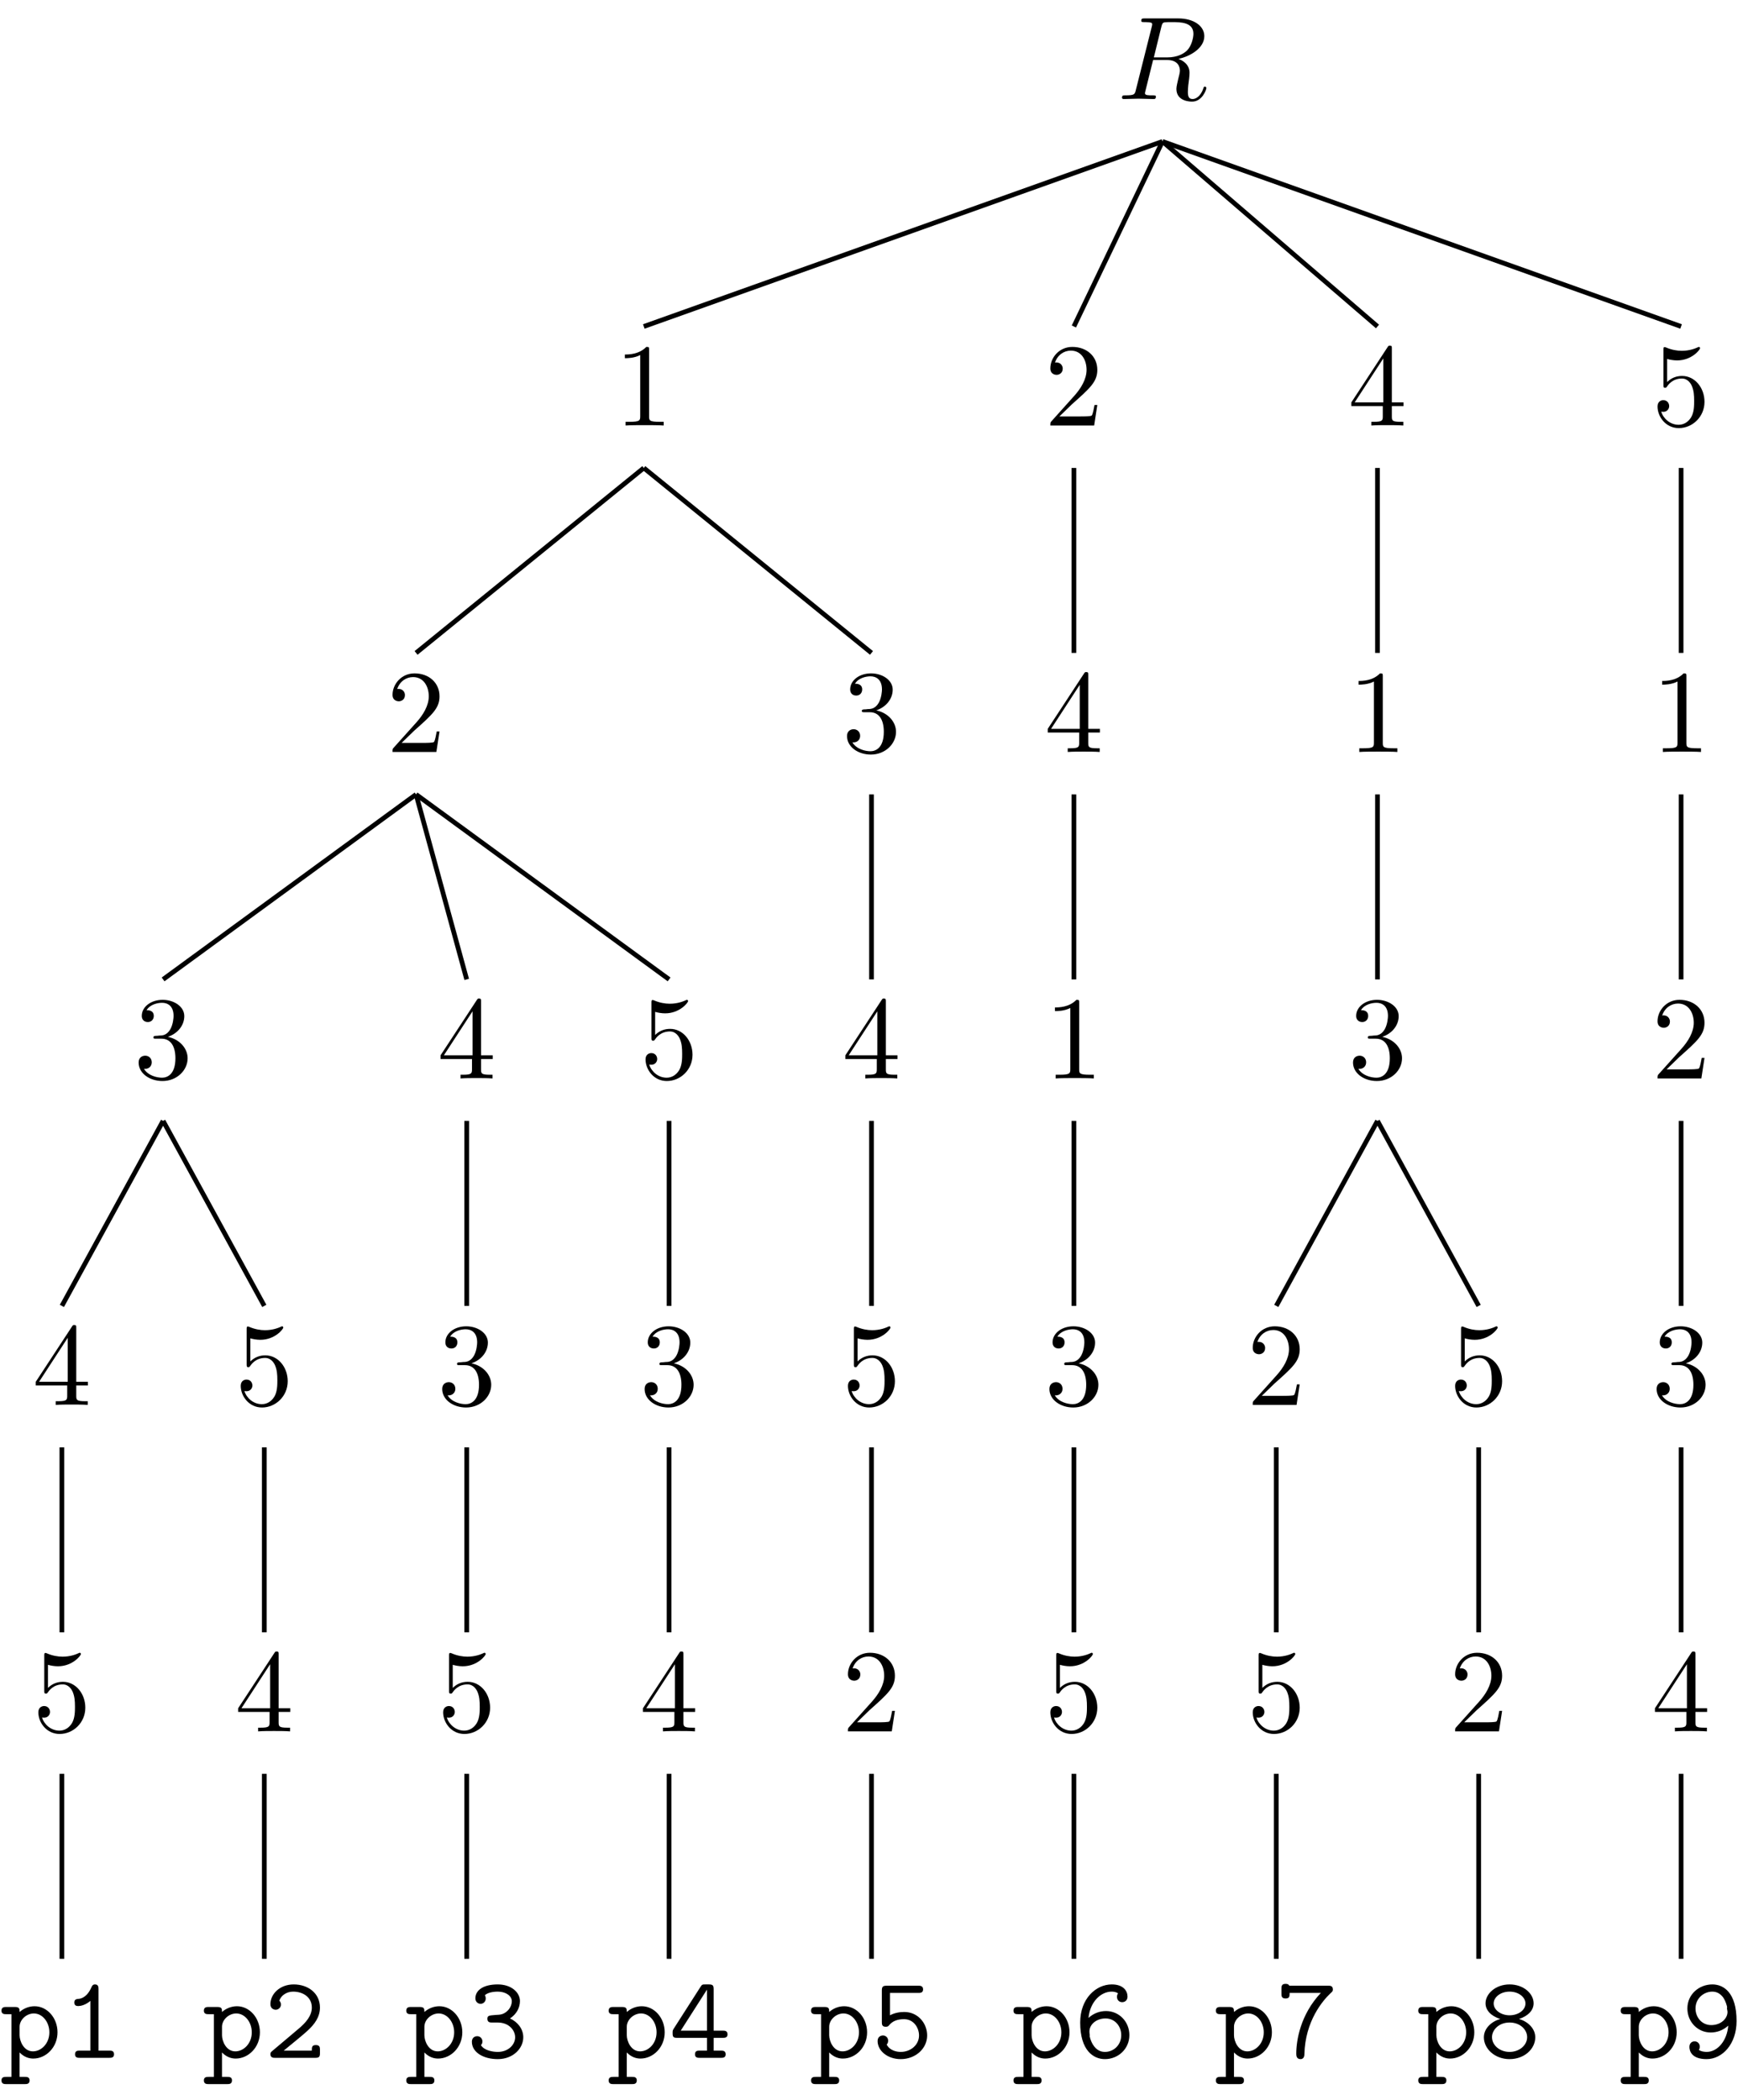 <?xml version="1.0" encoding="UTF-8" standalone="no"?>
<svg
   xmlns:dc="http://purl.org/dc/elements/1.1/"
   xmlns:cc="http://creativecommons.org/ns#"
   xmlns:rdf="http://www.w3.org/1999/02/22-rdf-syntax-ns#"
   xmlns:svg="http://www.w3.org/2000/svg"
   xmlns="http://www.w3.org/2000/svg"
   xmlns:xlink="http://www.w3.org/1999/xlink"
   xmlns:sodipodi="http://sodipodi.sourceforge.net/DTD/sodipodi-0.dtd"
   xmlns:inkscape="http://www.inkscape.org/namespaces/inkscape"
   width="147.275pt"
   height="177.461pt"
   viewBox="0 0 147.275 177.461"
   version="1.1"
   id="svg5496"
   sodipodi:docname="perm-trie.svg"
   inkscape:version="0.92.4 (5da689c313, 2019-01-14)">
  <sodipodi:namedview
     pagecolor="#ffffff"
     bordercolor="#666666"
     borderopacity="1"
     objecttolerance="10"
     gridtolerance="10"
     guidetolerance="10"
     inkscape:pageopacity="0"
     inkscape:pageshadow="2"
     inkscape:window-width="1918"
     inkscape:window-height="1059"
     id="namedview5498"
     showgrid="false"
     inkscape:zoom="3.26"
     inkscape:cx="85.913391"
     inkscape:cy="118.30733"
     inkscape:window-x="1"
     inkscape:window-y="20"
     inkscape:window-maximized="0"
     inkscape:current-layer="svg5496" />
  <defs
     id="defs5211">
    <g
       id="g5206">
      <symbol
         overflow="visible"
         id="glyph0-0">
        <path
           style="stroke:none;"
           d=""
           id="path5149" />
      </symbol>
      <symbol
         overflow="visible"
         id="glyph0-1">
        <path
           style="stroke:none;"
           d="M 3.734 -6.125 C 3.797 -6.359 3.828 -6.453 4.016 -6.484 C 4.109 -6.5 4.422 -6.5 4.625 -6.5 C 5.328 -6.5 6.438 -6.5 6.438 -5.516 C 6.438 -5.172 6.281 -4.484 5.891 -4.094 C 5.625 -3.844 5.109 -3.516 4.203 -3.516 L 3.094 -3.516 Z M 5.172 -3.391 C 6.188 -3.609 7.359 -4.312 7.359 -5.312 C 7.359 -6.172 6.469 -6.812 5.156 -6.812 L 2.328 -6.812 C 2.125 -6.812 2.031 -6.812 2.031 -6.609 C 2.031 -6.5 2.125 -6.5 2.312 -6.5 C 2.328 -6.5 2.516 -6.5 2.688 -6.484 C 2.875 -6.453 2.953 -6.453 2.953 -6.312 C 2.953 -6.281 2.953 -6.25 2.922 -6.125 L 1.578 -0.781 C 1.484 -0.391 1.469 -0.312 0.672 -0.312 C 0.5 -0.312 0.406 -0.312 0.406 -0.109 C 0.406 0 0.531 0 0.547 0 C 0.828 0 1.531 -0.031 1.797 -0.031 C 2.078 -0.031 2.797 0 3.078 0 C 3.156 0 3.266 0 3.266 -0.203 C 3.266 -0.312 3.188 -0.312 2.984 -0.312 C 2.625 -0.312 2.344 -0.312 2.344 -0.484 C 2.344 -0.547 2.359 -0.594 2.375 -0.656 L 3.031 -3.297 L 4.219 -3.297 C 5.125 -3.297 5.297 -2.734 5.297 -2.391 C 5.297 -2.25 5.219 -1.938 5.156 -1.703 C 5.094 -1.422 5 -1.062 5 -0.859 C 5 0.219 6.203 0.219 6.328 0.219 C 7.172 0.219 7.531 -0.781 7.531 -0.922 C 7.531 -1.047 7.422 -1.047 7.406 -1.047 C 7.312 -1.047 7.297 -0.984 7.281 -0.906 C 7.031 -0.172 6.594 0 6.375 0 C 6.047 0 5.969 -0.219 5.969 -0.609 C 5.969 -0.922 6.031 -1.422 6.078 -1.75 C 6.094 -1.891 6.109 -2.078 6.109 -2.219 C 6.109 -2.984 5.438 -3.297 5.172 -3.391 Z M 5.172 -3.391 "
           id="path5152" />
      </symbol>
      <symbol
         overflow="visible"
         id="glyph1-0">
        <path
           style="stroke:none;"
           d=""
           id="path5155" />
      </symbol>
      <symbol
         overflow="visible"
         id="glyph1-1">
        <path
           style="stroke:none;"
           d="M 2.938 -6.375 C 2.938 -6.625 2.938 -6.641 2.703 -6.641 C 2.078 -6 1.203 -6 0.891 -6 L 0.891 -5.688 C 1.094 -5.688 1.672 -5.688 2.188 -5.953 L 2.188 -0.781 C 2.188 -0.422 2.156 -0.312 1.266 -0.312 L 0.953 -0.312 L 0.953 0 C 1.297 -0.031 2.156 -0.031 2.562 -0.031 C 2.953 -0.031 3.828 -0.031 4.172 0 L 4.172 -0.312 L 3.859 -0.312 C 2.953 -0.312 2.938 -0.422 2.938 -0.781 Z M 2.938 -6.375 "
           id="path5158" />
      </symbol>
      <symbol
         overflow="visible"
         id="glyph1-2">
        <path
           style="stroke:none;"
           d="M 1.266 -0.766 L 2.328 -1.797 C 3.875 -3.172 4.469 -3.703 4.469 -4.703 C 4.469 -5.844 3.578 -6.641 2.359 -6.641 C 1.234 -6.641 0.5 -5.719 0.5 -4.828 C 0.5 -4.281 1 -4.281 1.031 -4.281 C 1.203 -4.281 1.547 -4.391 1.547 -4.812 C 1.547 -5.062 1.359 -5.328 1.016 -5.328 C 0.938 -5.328 0.922 -5.328 0.891 -5.312 C 1.109 -5.969 1.656 -6.328 2.234 -6.328 C 3.141 -6.328 3.562 -5.516 3.562 -4.703 C 3.562 -3.906 3.078 -3.125 2.516 -2.5 L 0.609 -0.375 C 0.5 -0.266 0.5 -0.234 0.5 0 L 4.203 0 L 4.469 -1.734 L 4.234 -1.734 C 4.172 -1.438 4.109 -1 4 -0.844 C 3.938 -0.766 3.281 -0.766 3.062 -0.766 Z M 1.266 -0.766 "
           id="path5161" />
      </symbol>
      <symbol
         overflow="visible"
         id="glyph1-3">
        <path
           style="stroke:none;"
           d="M 2.891 -3.516 C 3.703 -3.781 4.281 -4.469 4.281 -5.266 C 4.281 -6.078 3.406 -6.641 2.453 -6.641 C 1.453 -6.641 0.688 -6.047 0.688 -5.281 C 0.688 -4.953 0.906 -4.766 1.203 -4.766 C 1.5 -4.766 1.703 -4.984 1.703 -5.281 C 1.703 -5.766 1.234 -5.766 1.094 -5.766 C 1.391 -6.266 2.047 -6.391 2.406 -6.391 C 2.828 -6.391 3.375 -6.172 3.375 -5.281 C 3.375 -5.156 3.344 -4.578 3.094 -4.141 C 2.797 -3.656 2.453 -3.625 2.203 -3.625 C 2.125 -3.609 1.891 -3.594 1.812 -3.594 C 1.734 -3.578 1.672 -3.562 1.672 -3.469 C 1.672 -3.359 1.734 -3.359 1.906 -3.359 L 2.344 -3.359 C 3.156 -3.359 3.531 -2.688 3.531 -1.703 C 3.531 -0.344 2.844 -0.062 2.406 -0.062 C 1.969 -0.062 1.219 -0.234 0.875 -0.812 C 1.219 -0.766 1.531 -0.984 1.531 -1.359 C 1.531 -1.719 1.266 -1.922 0.984 -1.922 C 0.734 -1.922 0.422 -1.781 0.422 -1.344 C 0.422 -0.438 1.344 0.219 2.438 0.219 C 3.656 0.219 4.562 -0.688 4.562 -1.703 C 4.562 -2.516 3.922 -3.297 2.891 -3.516 Z M 2.891 -3.516 "
           id="path5164" />
      </symbol>
      <symbol
         overflow="visible"
         id="glyph1-4">
        <path
           style="stroke:none;"
           d="M 2.938 -1.641 L 2.938 -0.781 C 2.938 -0.422 2.906 -0.312 2.172 -0.312 L 1.969 -0.312 L 1.969 0 C 2.375 -0.031 2.891 -0.031 3.312 -0.031 C 3.734 -0.031 4.25 -0.031 4.672 0 L 4.672 -0.312 L 4.453 -0.312 C 3.719 -0.312 3.703 -0.422 3.703 -0.781 L 3.703 -1.641 L 4.688 -1.641 L 4.688 -1.953 L 3.703 -1.953 L 3.703 -6.484 C 3.703 -6.688 3.703 -6.75 3.531 -6.75 C 3.453 -6.75 3.422 -6.75 3.344 -6.625 L 0.281 -1.953 L 0.281 -1.641 Z M 2.984 -1.953 L 0.562 -1.953 L 2.984 -5.672 Z M 2.984 -1.953 "
           id="path5167" />
      </symbol>
      <symbol
         overflow="visible"
         id="glyph1-5">
        <path
           style="stroke:none;"
           d="M 4.469 -2 C 4.469 -3.188 3.656 -4.188 2.578 -4.188 C 2.109 -4.188 1.672 -4.031 1.312 -3.672 L 1.312 -5.625 C 1.516 -5.562 1.844 -5.5 2.156 -5.5 C 3.391 -5.5 4.094 -6.406 4.094 -6.531 C 4.094 -6.594 4.062 -6.641 3.984 -6.641 C 3.984 -6.641 3.953 -6.641 3.906 -6.609 C 3.703 -6.516 3.219 -6.312 2.547 -6.312 C 2.156 -6.312 1.688 -6.391 1.219 -6.594 C 1.141 -6.625 1.125 -6.625 1.109 -6.625 C 1 -6.625 1 -6.547 1 -6.391 L 1 -3.438 C 1 -3.266 1 -3.188 1.141 -3.188 C 1.219 -3.188 1.234 -3.203 1.281 -3.266 C 1.391 -3.422 1.75 -3.969 2.562 -3.969 C 3.078 -3.969 3.328 -3.516 3.406 -3.328 C 3.562 -2.953 3.594 -2.578 3.594 -2.078 C 3.594 -1.719 3.594 -1.125 3.344 -0.703 C 3.109 -0.312 2.734 -0.062 2.281 -0.062 C 1.562 -0.062 0.984 -0.594 0.812 -1.172 C 0.844 -1.172 0.875 -1.156 0.984 -1.156 C 1.312 -1.156 1.484 -1.406 1.484 -1.641 C 1.484 -1.891 1.312 -2.141 0.984 -2.141 C 0.844 -2.141 0.5 -2.062 0.5 -1.609 C 0.5 -0.75 1.188 0.219 2.297 0.219 C 3.453 0.219 4.469 -0.734 4.469 -2 Z M 4.469 -2 "
           id="path5170" />
      </symbol>
      <symbol
         overflow="visible"
         id="glyph2-0">
        <path
           style="stroke:none;"
           d=""
           id="path5173" />
      </symbol>
      <symbol
         overflow="visible"
         id="glyph2-1">
        <path
           style="stroke:none;"
           d="M 1.656 -2.625 C 1.656 -3.219 2.234 -3.75 2.859 -3.75 C 3.594 -3.75 4.172 -3.016 4.172 -2.156 C 4.172 -1.203 3.484 -0.547 2.781 -0.547 C 2 -0.547 1.656 -1.422 1.656 -1.906 Z M 1.656 -0.453 C 2.062 -0.031 2.5 0.062 2.812 0.062 C 3.891 0.062 4.859 -0.891 4.859 -2.156 C 4.859 -3.375 3.984 -4.359 2.922 -4.359 C 2.438 -4.359 2 -4.172 1.656 -3.875 C 1.656 -4.156 1.641 -4.297 1.25 -4.297 L 0.531 -4.297 C 0.375 -4.297 0.125 -4.297 0.125 -3.984 C 0.125 -3.688 0.375 -3.688 0.516 -3.688 L 0.969 -3.688 L 0.969 1.609 L 0.531 1.609 C 0.375 1.609 0.125 1.609 0.125 1.906 C 0.125 2.219 0.375 2.219 0.516 2.219 L 2.109 2.219 C 2.25 2.219 2.5 2.219 2.5 1.906 C 2.5 1.609 2.25 1.609 2.094 1.609 L 1.656 1.609 Z M 1.656 -0.453 "
           id="path5176" />
      </symbol>
      <symbol
         overflow="visible"
         id="glyph2-2">
        <path
           style="stroke:none;"
           d="M 3.094 -5.797 C 3.094 -5.953 3.094 -6.203 2.797 -6.203 C 2.609 -6.203 2.547 -6.078 2.5 -5.969 C 2.125 -5.109 1.609 -5 1.422 -4.984 C 1.25 -4.969 1.047 -4.953 1.047 -4.672 C 1.047 -4.422 1.219 -4.375 1.375 -4.375 C 1.562 -4.375 1.969 -4.438 2.406 -4.812 L 2.406 -0.609 L 1.5 -0.609 C 1.344 -0.609 1.109 -0.609 1.109 -0.297 C 1.109 0 1.359 0 1.5 0 L 4 0 C 4.156 0 4.406 0 4.406 -0.297 C 4.406 -0.609 4.172 -0.609 4 -0.609 L 3.094 -0.609 Z M 3.094 -5.797 "
           id="path5179" />
      </symbol>
      <symbol
         overflow="visible"
         id="glyph2-3">
        <path
           style="stroke:none;"
           d="M 0.672 -0.578 C 0.578 -0.5 0.516 -0.453 0.516 -0.312 C 0.516 0 0.766 0 0.922 0 L 4.312 0 C 4.641 0 4.703 -0.094 4.703 -0.406 L 4.703 -0.672 C 4.703 -0.859 4.703 -1.078 4.359 -1.078 C 4.016 -1.078 4.016 -0.891 4.016 -0.609 L 1.641 -0.609 C 2.234 -1.109 3.188 -1.859 3.625 -2.266 C 4.25 -2.828 4.703 -3.453 4.703 -4.25 C 4.703 -5.453 3.703 -6.203 2.484 -6.203 C 1.312 -6.203 0.516 -5.391 0.516 -4.531 C 0.516 -4.172 0.797 -4.062 0.969 -4.062 C 1.172 -4.062 1.406 -4.234 1.406 -4.5 C 1.406 -4.625 1.359 -4.75 1.266 -4.828 C 1.422 -5.281 1.891 -5.594 2.438 -5.594 C 3.25 -5.594 4.016 -5.141 4.016 -4.25 C 4.016 -3.562 3.531 -2.984 2.875 -2.438 Z M 0.672 -0.578 "
           id="path5182" />
      </symbol>
      <symbol
         overflow="visible"
         id="glyph2-4">
        <path
           style="stroke:none;"
           d="M 3.656 -3.328 C 4.219 -3.688 4.5 -4.25 4.5 -4.797 C 4.5 -5.531 3.766 -6.203 2.625 -6.203 C 1.422 -6.203 0.734 -5.719 0.734 -5.031 C 0.734 -4.703 0.984 -4.562 1.172 -4.562 C 1.391 -4.562 1.609 -4.734 1.609 -5.016 C 1.609 -5.156 1.562 -5.25 1.531 -5.281 C 1.828 -5.594 2.547 -5.594 2.625 -5.594 C 3.312 -5.594 3.812 -5.234 3.812 -4.781 C 3.812 -4.484 3.656 -4.141 3.391 -3.922 C 3.078 -3.656 2.828 -3.641 2.469 -3.625 C 1.891 -3.578 1.75 -3.578 1.75 -3.297 C 1.75 -2.984 1.984 -2.984 2.141 -2.984 L 2.609 -2.984 C 3.594 -2.984 4.094 -2.312 4.094 -1.734 C 4.094 -1.125 3.531 -0.5 2.625 -0.5 C 2.234 -0.5 1.469 -0.609 1.203 -1.078 C 1.25 -1.125 1.328 -1.188 1.328 -1.391 C 1.328 -1.625 1.141 -1.828 0.891 -1.828 C 0.656 -1.828 0.438 -1.672 0.438 -1.359 C 0.438 -0.469 1.406 0.109 2.625 0.109 C 3.938 0.109 4.781 -0.812 4.781 -1.734 C 4.781 -2.438 4.312 -3.031 3.656 -3.328 Z M 3.656 -3.328 "
           id="path5185" />
      </symbol>
      <symbol
         overflow="visible"
         id="glyph2-5">
        <path
           style="stroke:none;"
           d="M 0.375 -2.438 C 0.297 -2.297 0.297 -2.281 0.297 -2.078 C 0.297 -1.75 0.375 -1.688 0.688 -1.688 L 3.203 -1.688 L 3.203 -0.609 L 2.578 -0.609 C 2.422 -0.609 2.188 -0.609 2.188 -0.297 C 2.188 0 2.438 0 2.578 0 L 4.375 0 C 4.531 0 4.781 0 4.781 -0.297 C 4.781 -0.609 4.531 -0.609 4.375 -0.609 L 3.766 -0.609 L 3.766 -1.688 L 4.531 -1.688 C 4.688 -1.688 4.938 -1.688 4.938 -1.984 C 4.938 -2.297 4.688 -2.297 4.531 -2.297 L 3.766 -2.297 L 3.766 -5.797 C 3.766 -6.125 3.688 -6.203 3.344 -6.203 L 3.078 -6.203 C 2.828 -6.203 2.781 -6.203 2.656 -6 Z M 0.984 -2.297 L 3.203 -5.766 L 3.203 -2.297 Z M 0.984 -2.297 "
           id="path5188" />
      </symbol>
      <symbol
         overflow="visible"
         id="glyph2-6">
        <path
           style="stroke:none;"
           d="M 2.766 -3.875 C 2.406 -3.875 1.969 -3.812 1.562 -3.594 L 1.562 -5.484 L 3.953 -5.484 C 4.109 -5.484 4.359 -5.484 4.359 -5.781 C 4.359 -6.094 4.109 -6.094 3.953 -6.094 L 1.281 -6.094 C 0.953 -6.094 0.875 -6 0.875 -5.688 L 0.875 -3.031 C 0.875 -2.844 0.875 -2.625 1.203 -2.625 C 1.375 -2.625 1.422 -2.672 1.5 -2.766 C 1.766 -3.094 2.172 -3.266 2.75 -3.266 C 3.562 -3.266 4.016 -2.547 4.016 -1.891 C 4.016 -1.094 3.312 -0.5 2.469 -0.5 C 2.188 -0.5 1.562 -0.578 1.281 -1.125 C 1.328 -1.172 1.406 -1.25 1.406 -1.453 C 1.406 -1.734 1.172 -1.891 0.969 -1.891 C 0.812 -1.891 0.516 -1.797 0.516 -1.422 C 0.516 -0.594 1.359 0.109 2.469 0.109 C 3.719 0.109 4.703 -0.781 4.703 -1.891 C 4.703 -2.906 3.938 -3.875 2.766 -3.875 Z M 2.766 -3.875 "
           id="path5191" />
      </symbol>
      <symbol
         overflow="visible"
         id="glyph2-7">
        <path
           style="stroke:none;"
           d="M 1.234 -3.375 C 1.375 -4.781 2.312 -5.594 3.188 -5.594 C 3.531 -5.594 3.688 -5.484 3.734 -5.438 C 3.688 -5.391 3.641 -5.328 3.641 -5.141 C 3.641 -4.906 3.812 -4.703 4.078 -4.703 C 4.328 -4.703 4.531 -4.875 4.531 -5.172 C 4.531 -5.656 4.172 -6.203 3.203 -6.203 C 1.859 -6.203 0.531 -5 0.531 -2.984 C 0.531 -0.625 1.641 0.109 2.625 0.109 C 3.719 0.109 4.688 -0.734 4.688 -1.922 C 4.688 -3.062 3.812 -3.953 2.719 -3.953 C 2.203 -3.953 1.688 -3.781 1.234 -3.375 Z M 2.625 -0.5 C 1.984 -0.5 1.594 -0.984 1.391 -1.594 C 1.375 -1.656 1.359 -1.719 1.344 -1.781 C 1.344 -1.781 1.328 -1.812 1.328 -1.812 C 1.328 -1.812 1.344 -1.906 1.344 -1.906 C 1.328 -1.969 1.312 -2.141 1.312 -2.219 C 1.312 -2.828 1.906 -3.328 2.672 -3.328 C 3.484 -3.328 4 -2.656 4 -1.922 C 4 -1.062 3.344 -0.5 2.625 -0.5 Z M 2.625 -0.5 "
           id="path5194" />
      </symbol>
      <symbol
         overflow="visible"
         id="glyph2-8">
        <path
           style="stroke:none;"
           d="M 3.766 -5.484 C 2.031 -3.656 1.688 -1.453 1.688 -0.359 C 1.688 -0.219 1.688 0.109 2.047 0.109 C 2.219 0.109 2.375 0 2.375 -0.297 C 2.438 -3.125 3.953 -4.859 4.562 -5.438 C 4.766 -5.625 4.781 -5.641 4.781 -5.781 C 4.781 -6.094 4.547 -6.094 4.391 -6.094 L 1.094 -6.094 C 1.031 -6.25 0.859 -6.25 0.781 -6.25 C 0.438 -6.25 0.438 -6.031 0.438 -5.844 L 0.438 -5.422 C 0.438 -5.234 0.438 -5.016 0.781 -5.016 C 1.125 -5.016 1.125 -5.203 1.125 -5.484 Z M 3.766 -5.484 "
           id="path5197" />
      </symbol>
      <symbol
         overflow="visible"
         id="glyph2-9">
        <path
           style="stroke:none;"
           d="M 2.609 -3.594 C 1.891 -3.594 1.266 -4.031 1.266 -4.594 C 1.266 -5.109 1.828 -5.594 2.609 -5.594 C 3.391 -5.594 3.953 -5.109 3.953 -4.594 C 3.953 -4.031 3.344 -3.594 2.609 -3.594 Z M 3.406 -3.281 C 4.203 -3.547 4.641 -4.031 4.641 -4.609 C 4.641 -5.422 3.797 -6.203 2.609 -6.203 C 1.422 -6.203 0.578 -5.406 0.578 -4.609 C 0.578 -4.031 1.031 -3.531 1.828 -3.281 C 1.078 -3.078 0.438 -2.484 0.438 -1.734 C 0.438 -0.766 1.359 0.109 2.609 0.109 C 3.875 0.109 4.781 -0.766 4.781 -1.734 C 4.781 -2.484 4.141 -3.078 3.406 -3.281 Z M 2.609 -0.5 C 1.781 -0.5 1.125 -1.062 1.125 -1.75 C 1.125 -2.359 1.703 -2.984 2.609 -2.984 C 3.531 -2.984 4.094 -2.359 4.094 -1.75 C 4.094 -1.062 3.438 -0.5 2.609 -0.5 Z M 2.609 -0.5 "
           id="path5200" />
      </symbol>
      <symbol
         overflow="visible"
         id="glyph2-10">
        <path
           style="stroke:none;"
           d="M 3.984 -2.719 C 3.891 -1.484 3.109 -0.5 2.156 -0.5 C 2.062 -0.5 1.703 -0.516 1.5 -0.672 C 1.531 -0.719 1.578 -0.781 1.578 -0.953 C 1.578 -1.188 1.406 -1.391 1.141 -1.391 C 0.891 -1.391 0.703 -1.219 0.703 -0.922 C 0.703 -0.594 0.875 0.109 2.156 0.109 C 3.469 0.109 4.688 -1.141 4.688 -3.109 C 4.688 -5.516 3.594 -6.203 2.641 -6.203 C 1.531 -6.203 0.531 -5.375 0.531 -4.172 C 0.531 -3.031 1.406 -2.141 2.5 -2.141 C 3.016 -2.141 3.531 -2.312 3.984 -2.719 Z M 2.547 -2.766 C 1.75 -2.766 1.219 -3.422 1.219 -4.172 C 1.219 -5.031 1.922 -5.594 2.641 -5.594 C 3.078 -5.594 3.344 -5.359 3.516 -5.156 C 3.766 -4.828 3.891 -4.328 3.891 -4.266 C 3.891 -4.25 3.875 -4.234 3.875 -4.172 C 3.875 -4.125 3.922 -3.969 3.922 -3.875 C 3.922 -3.328 3.375 -2.766 2.547 -2.766 Z M 2.547 -2.766 "
           id="path5203" />
      </symbol>
    </g>
    <clipPath
       id="clip1">
      <path
         d="M 92 6 L 147.273 6 L 147.273 34 L 92 34 Z M 92 6 "
         id="path5208" />
    </clipPath>
  </defs>
  <rect
     style="fill:#ffffff;fill-opacity:1;stroke:none;stroke-width:0.703;stroke-miterlimit:4;stroke-dasharray:none;stroke-opacity:1"
     id="rect5502"
     width="150"
     height="181.518"
     x="-1.84"
     y="-2.217" />
  <g
     id="surface1">
    <g
       style="fill:rgb(0%,0%,0%);fill-opacity:1;"
       id="g5215">
      <use
         xlink:href="#glyph0-1"
         x="94.4"
         y="8.368"
         id="use5213" />
    </g>
    <g
       style="fill:rgb(0%,0%,0%);fill-opacity:1;"
       id="g5219">
      <use
         xlink:href="#glyph1-1"
         x="51.907"
         y="35.953"
         id="use5217" />
    </g>
    <g
       style="fill:rgb(0%,0%,0%);fill-opacity:1;"
       id="g5223">
      <use
         xlink:href="#glyph1-2"
         x="32.668"
         y="63.537"
         id="use5221" />
    </g>
    <g
       style="fill:rgb(0%,0%,0%);fill-opacity:1;"
       id="g5227">
      <use
         xlink:href="#glyph1-3"
         x="11.291"
         y="91.121"
         id="use5225" />
    </g>
    <g
       style="fill:rgb(0%,0%,0%);fill-opacity:1;"
       id="g5231">
      <use
         xlink:href="#glyph1-4"
         x="2.74"
         y="118.706"
         id="use5229" />
    </g>
    <g
       style="fill:rgb(0%,0%,0%);fill-opacity:1;"
       id="g5235">
      <use
         xlink:href="#glyph1-5"
         x="2.74"
         y="146.29"
         id="use5233" />
    </g>
    <g
       style="fill:rgb(0%,0%,0%);fill-opacity:1;"
       id="g5241">
      <use
         xlink:href="#glyph2-1"
         x="-0"
         y="173.874"
         id="use5237" />
      <use
         xlink:href="#glyph2-2"
         x="5.23"
         y="173.874"
         id="use5239" />
    </g>
    <g
       style="fill:rgb(0%,0%,0%);fill-opacity:1;"
       id="g5245">
      <use
         xlink:href="#glyph1-5"
         x="19.841"
         y="118.706"
         id="use5243" />
    </g>
    <g
       style="fill:rgb(0%,0%,0%);fill-opacity:1;"
       id="g5249">
      <use
         xlink:href="#glyph1-4"
         x="19.841"
         y="146.29"
         id="use5247" />
    </g>
    <g
       style="fill:rgb(0%,0%,0%);fill-opacity:1;"
       id="g5255">
      <use
         xlink:href="#glyph2-1"
         x="17.102"
         y="173.874"
         id="use5251" />
      <use
         xlink:href="#glyph2-3"
         x="22.332"
         y="173.874"
         id="use5253" />
    </g>
    <g
       style="fill:rgb(0%,0%,0%);fill-opacity:1;"
       id="g5259">
      <use
         xlink:href="#glyph1-4"
         x="36.943"
         y="91.121"
         id="use5257" />
    </g>
    <g
       style="fill:rgb(0%,0%,0%);fill-opacity:1;"
       id="g5263">
      <use
         xlink:href="#glyph1-3"
         x="36.943"
         y="118.706"
         id="use5261" />
    </g>
    <g
       style="fill:rgb(0%,0%,0%);fill-opacity:1;"
       id="g5267">
      <use
         xlink:href="#glyph1-5"
         x="36.943"
         y="146.29"
         id="use5265" />
    </g>
    <g
       style="fill:rgb(0%,0%,0%);fill-opacity:1;"
       id="g5273">
      <use
         xlink:href="#glyph2-1"
         x="34.203"
         y="173.874"
         id="use5269" />
      <use
         xlink:href="#glyph2-4"
         x="39.433"
         y="173.874"
         id="use5271" />
    </g>
    <g
       style="fill:rgb(0%,0%,0%);fill-opacity:1;"
       id="g5277">
      <use
         xlink:href="#glyph1-5"
         x="54.045"
         y="91.121"
         id="use5275" />
    </g>
    <g
       style="fill:rgb(0%,0%,0%);fill-opacity:1;"
       id="g5281">
      <use
         xlink:href="#glyph1-3"
         x="54.045"
         y="118.706"
         id="use5279" />
    </g>
    <g
       style="fill:rgb(0%,0%,0%);fill-opacity:1;"
       id="g5285">
      <use
         xlink:href="#glyph1-4"
         x="54.045"
         y="146.29"
         id="use5283" />
    </g>
    <g
       style="fill:rgb(0%,0%,0%);fill-opacity:1;"
       id="g5291">
      <use
         xlink:href="#glyph2-1"
         x="51.305"
         y="173.874"
         id="use5287" />
      <use
         xlink:href="#glyph2-5"
         x="56.535"
         y="173.874"
         id="use5289" />
    </g>
    <g
       style="fill:rgb(0%,0%,0%);fill-opacity:1;"
       id="g5295">
      <use
         xlink:href="#glyph1-3"
         x="71.147"
         y="63.537"
         id="use5293" />
    </g>
    <g
       style="fill:rgb(0%,0%,0%);fill-opacity:1;"
       id="g5299">
      <use
         xlink:href="#glyph1-4"
         x="71.147"
         y="91.121"
         id="use5297" />
    </g>
    <g
       style="fill:rgb(0%,0%,0%);fill-opacity:1;"
       id="g5303">
      <use
         xlink:href="#glyph1-5"
         x="71.147"
         y="118.706"
         id="use5301" />
    </g>
    <g
       style="fill:rgb(0%,0%,0%);fill-opacity:1;"
       id="g5307">
      <use
         xlink:href="#glyph1-2"
         x="71.147"
         y="146.29"
         id="use5305" />
    </g>
    <g
       style="fill:rgb(0%,0%,0%);fill-opacity:1;"
       id="g5313">
      <use
         xlink:href="#glyph2-1"
         x="68.407"
         y="173.874"
         id="use5309" />
      <use
         xlink:href="#glyph2-6"
         x="73.637"
         y="173.874"
         id="use5311" />
    </g>
    <g
       style="fill:rgb(0%,0%,0%);fill-opacity:1;"
       id="g5317">
      <use
         xlink:href="#glyph1-2"
         x="88.248"
         y="35.953"
         id="use5315" />
    </g>
    <g
       style="fill:rgb(0%,0%,0%);fill-opacity:1;"
       id="g5321">
      <use
         xlink:href="#glyph1-4"
         x="88.248"
         y="63.537"
         id="use5319" />
    </g>
    <g
       style="fill:rgb(0%,0%,0%);fill-opacity:1;"
       id="g5325">
      <use
         xlink:href="#glyph1-1"
         x="88.248"
         y="91.121"
         id="use5323" />
    </g>
    <g
       style="fill:rgb(0%,0%,0%);fill-opacity:1;"
       id="g5329">
      <use
         xlink:href="#glyph1-3"
         x="88.248"
         y="118.706"
         id="use5327" />
    </g>
    <g
       style="fill:rgb(0%,0%,0%);fill-opacity:1;"
       id="g5333">
      <use
         xlink:href="#glyph1-5"
         x="88.248"
         y="146.29"
         id="use5331" />
    </g>
    <g
       style="fill:rgb(0%,0%,0%);fill-opacity:1;"
       id="g5339">
      <use
         xlink:href="#glyph2-1"
         x="85.509"
         y="173.874"
         id="use5335" />
      <use
         xlink:href="#glyph2-7"
         x="90.739"
         y="173.874"
         id="use5337" />
    </g>
    <g
       style="fill:rgb(0%,0%,0%);fill-opacity:1;"
       id="g5343">
      <use
         xlink:href="#glyph1-4"
         x="113.901"
         y="35.953"
         id="use5341" />
    </g>
    <g
       style="fill:rgb(0%,0%,0%);fill-opacity:1;"
       id="g5347">
      <use
         xlink:href="#glyph1-1"
         x="113.901"
         y="63.537"
         id="use5345" />
    </g>
    <g
       style="fill:rgb(0%,0%,0%);fill-opacity:1;"
       id="g5351">
      <use
         xlink:href="#glyph1-3"
         x="113.901"
         y="91.121"
         id="use5349" />
    </g>
    <g
       style="fill:rgb(0%,0%,0%);fill-opacity:1;"
       id="g5355">
      <use
         xlink:href="#glyph1-2"
         x="105.35"
         y="118.706"
         id="use5353" />
    </g>
    <g
       style="fill:rgb(0%,0%,0%);fill-opacity:1;"
       id="g5359">
      <use
         xlink:href="#glyph1-5"
         x="105.35"
         y="146.29"
         id="use5357" />
    </g>
    <g
       style="fill:rgb(0%,0%,0%);fill-opacity:1;"
       id="g5365">
      <use
         xlink:href="#glyph2-1"
         x="102.61"
         y="173.874"
         id="use5361" />
      <use
         xlink:href="#glyph2-8"
         x="107.84"
         y="173.874"
         id="use5363" />
    </g>
    <g
       style="fill:rgb(0%,0%,0%);fill-opacity:1;"
       id="g5369">
      <use
         xlink:href="#glyph1-5"
         x="122.452"
         y="118.706"
         id="use5367" />
    </g>
    <g
       style="fill:rgb(0%,0%,0%);fill-opacity:1;"
       id="g5373">
      <use
         xlink:href="#glyph1-2"
         x="122.452"
         y="146.29"
         id="use5371" />
    </g>
    <g
       style="fill:rgb(0%,0%,0%);fill-opacity:1;"
       id="g5379">
      <use
         xlink:href="#glyph2-1"
         x="119.712"
         y="173.874"
         id="use5375" />
      <use
         xlink:href="#glyph2-9"
         x="124.942"
         y="173.874"
         id="use5377" />
    </g>
    <g
       style="fill:rgb(0%,0%,0%);fill-opacity:1;"
       id="g5383">
      <use
         xlink:href="#glyph1-5"
         x="139.553"
         y="35.953"
         id="use5381" />
    </g>
    <g
       style="fill:rgb(0%,0%,0%);fill-opacity:1;"
       id="g5387">
      <use
         xlink:href="#glyph1-1"
         x="139.553"
         y="63.537"
         id="use5385" />
    </g>
    <g
       style="fill:rgb(0%,0%,0%);fill-opacity:1;"
       id="g5391">
      <use
         xlink:href="#glyph1-2"
         x="139.553"
         y="91.121"
         id="use5389" />
    </g>
    <g
       style="fill:rgb(0%,0%,0%);fill-opacity:1;"
       id="g5395">
      <use
         xlink:href="#glyph1-3"
         x="139.553"
         y="118.706"
         id="use5393" />
    </g>
    <g
       style="fill:rgb(0%,0%,0%);fill-opacity:1;"
       id="g5399">
      <use
         xlink:href="#glyph1-4"
         x="139.553"
         y="146.29"
         id="use5397" />
    </g>
    <g
       style="fill:rgb(0%,0%,0%);fill-opacity:1;"
       id="g5405">
      <use
         xlink:href="#glyph2-1"
         x="136.814"
         y="173.874"
         id="use5401" />
      <use
         xlink:href="#glyph2-10"
         x="142.044"
         y="173.874"
         id="use5403" />
    </g>
    <path
       style="fill:none;stroke-width:0.399;stroke-linecap:butt;stroke-linejoin:miter;stroke:rgb(0%,0%,0%);stroke-opacity:1;stroke-miterlimit:10;"
       d="M 0.002 -3.585 L -43.823 -19.218 "
       transform="matrix(1,0,0,-1,98.221,8.368)"
       id="path5407" />
    <path
       style="fill:none;stroke-width:0.399;stroke-linecap:butt;stroke-linejoin:miter;stroke:rgb(0%,0%,0%);stroke-opacity:1;stroke-miterlimit:10;"
       d="M -43.823 -31.171 L -63.065 -46.8 "
       transform="matrix(1,0,0,-1,98.221,8.368)"
       id="path5409" />
    <path
       style="fill:none;stroke-width:0.399;stroke-linecap:butt;stroke-linejoin:miter;stroke:rgb(0%,0%,0%);stroke-opacity:1;stroke-miterlimit:10;"
       d="M -63.065 -58.757 L -84.44 -74.386 "
       transform="matrix(1,0,0,-1,98.221,8.368)"
       id="path5411" />
    <path
       style="fill:none;stroke-width:0.399;stroke-linecap:butt;stroke-linejoin:miter;stroke:rgb(0%,0%,0%);stroke-opacity:1;stroke-miterlimit:10;"
       d="M -84.44 -86.339 L -92.991 -101.972 "
       transform="matrix(1,0,0,-1,98.221,8.368)"
       id="path5413" />
    <path
       style="fill:none;stroke-width:0.399;stroke-linecap:butt;stroke-linejoin:miter;stroke:rgb(0%,0%,0%);stroke-opacity:1;stroke-miterlimit:10;"
       d="M -92.991 -113.925 L -92.991 -129.554 "
       transform="matrix(1,0,0,-1,98.221,8.368)"
       id="path5415" />
    <path
       style="fill:none;stroke-width:0.399;stroke-linecap:butt;stroke-linejoin:miter;stroke:rgb(0%,0%,0%);stroke-opacity:1;stroke-miterlimit:10;"
       d="M -92.991 -141.511 L -92.991 -157.14 "
       transform="matrix(1,0,0,-1,98.221,8.368)"
       id="path5417" />
    <path
       style="fill:none;stroke-width:0.399;stroke-linecap:butt;stroke-linejoin:miter;stroke:rgb(0%,0%,0%);stroke-opacity:1;stroke-miterlimit:10;"
       d="M -84.44 -86.339 L -75.889 -101.972 "
       transform="matrix(1,0,0,-1,98.221,8.368)"
       id="path5419" />
    <path
       style="fill:none;stroke-width:0.399;stroke-linecap:butt;stroke-linejoin:miter;stroke:rgb(0%,0%,0%);stroke-opacity:1;stroke-miterlimit:10;"
       d="M -75.889 -113.925 L -75.889 -129.554 "
       transform="matrix(1,0,0,-1,98.221,8.368)"
       id="path5421" />
    <path
       style="fill:none;stroke-width:0.399;stroke-linecap:butt;stroke-linejoin:miter;stroke:rgb(0%,0%,0%);stroke-opacity:1;stroke-miterlimit:10;"
       d="M -75.889 -141.511 L -75.889 -157.14 "
       transform="matrix(1,0,0,-1,98.221,8.368)"
       id="path5423" />
    <path
       style="fill:none;stroke-width:0.399;stroke-linecap:butt;stroke-linejoin:miter;stroke:rgb(0%,0%,0%);stroke-opacity:1;stroke-miterlimit:10;"
       d="M -63.065 -58.757 L -58.787 -74.386 "
       transform="matrix(1,0,0,-1,98.221,8.368)"
       id="path5425" />
    <path
       style="fill:none;stroke-width:0.399;stroke-linecap:butt;stroke-linejoin:miter;stroke:rgb(0%,0%,0%);stroke-opacity:1;stroke-miterlimit:10;"
       d="M -58.787 -86.339 L -58.787 -101.972 "
       transform="matrix(1,0,0,-1,98.221,8.368)"
       id="path5427" />
    <path
       style="fill:none;stroke-width:0.399;stroke-linecap:butt;stroke-linejoin:miter;stroke:rgb(0%,0%,0%);stroke-opacity:1;stroke-miterlimit:10;"
       d="M -58.787 -113.925 L -58.787 -129.554 "
       transform="matrix(1,0,0,-1,98.221,8.368)"
       id="path5429" />
    <path
       style="fill:none;stroke-width:0.399;stroke-linecap:butt;stroke-linejoin:miter;stroke:rgb(0%,0%,0%);stroke-opacity:1;stroke-miterlimit:10;"
       d="M -58.787 -141.511 L -58.787 -157.14 "
       transform="matrix(1,0,0,-1,98.221,8.368)"
       id="path5431" />
    <path
       style="fill:none;stroke-width:0.399;stroke-linecap:butt;stroke-linejoin:miter;stroke:rgb(0%,0%,0%);stroke-opacity:1;stroke-miterlimit:10;"
       d="M -63.065 -58.757 L -41.686 -74.386 "
       transform="matrix(1,0,0,-1,98.221,8.368)"
       id="path5433" />
    <path
       style="fill:none;stroke-width:0.399;stroke-linecap:butt;stroke-linejoin:miter;stroke:rgb(0%,0%,0%);stroke-opacity:1;stroke-miterlimit:10;"
       d="M -41.686 -86.339 L -41.686 -101.972 "
       transform="matrix(1,0,0,-1,98.221,8.368)"
       id="path5435" />
    <path
       style="fill:none;stroke-width:0.399;stroke-linecap:butt;stroke-linejoin:miter;stroke:rgb(0%,0%,0%);stroke-opacity:1;stroke-miterlimit:10;"
       d="M -41.686 -113.925 L -41.686 -129.554 "
       transform="matrix(1,0,0,-1,98.221,8.368)"
       id="path5437" />
    <path
       style="fill:none;stroke-width:0.399;stroke-linecap:butt;stroke-linejoin:miter;stroke:rgb(0%,0%,0%);stroke-opacity:1;stroke-miterlimit:10;"
       d="M -41.686 -141.511 L -41.686 -157.14 "
       transform="matrix(1,0,0,-1,98.221,8.368)"
       id="path5439" />
    <path
       style="fill:none;stroke-width:0.399;stroke-linecap:butt;stroke-linejoin:miter;stroke:rgb(0%,0%,0%);stroke-opacity:1;stroke-miterlimit:10;"
       d="M -43.823 -31.171 L -24.584 -46.8 "
       transform="matrix(1,0,0,-1,98.221,8.368)"
       id="path5441" />
    <path
       style="fill:none;stroke-width:0.399;stroke-linecap:butt;stroke-linejoin:miter;stroke:rgb(0%,0%,0%);stroke-opacity:1;stroke-miterlimit:10;"
       d="M -24.584 -58.757 L -24.584 -74.386 "
       transform="matrix(1,0,0,-1,98.221,8.368)"
       id="path5443" />
    <path
       style="fill:none;stroke-width:0.399;stroke-linecap:butt;stroke-linejoin:miter;stroke:rgb(0%,0%,0%);stroke-opacity:1;stroke-miterlimit:10;"
       d="M -24.584 -86.339 L -24.584 -101.972 "
       transform="matrix(1,0,0,-1,98.221,8.368)"
       id="path5445" />
    <path
       style="fill:none;stroke-width:0.399;stroke-linecap:butt;stroke-linejoin:miter;stroke:rgb(0%,0%,0%);stroke-opacity:1;stroke-miterlimit:10;"
       d="M -24.584 -113.925 L -24.584 -129.554 "
       transform="matrix(1,0,0,-1,98.221,8.368)"
       id="path5447" />
    <path
       style="fill:none;stroke-width:0.399;stroke-linecap:butt;stroke-linejoin:miter;stroke:rgb(0%,0%,0%);stroke-opacity:1;stroke-miterlimit:10;"
       d="M -24.584 -141.511 L -24.584 -157.14 "
       transform="matrix(1,0,0,-1,98.221,8.368)"
       id="path5449" />
    <path
       style="fill:none;stroke-width:0.399;stroke-linecap:butt;stroke-linejoin:miter;stroke:rgb(0%,0%,0%);stroke-opacity:1;stroke-miterlimit:10;"
       d="M 0.002 -3.585 L -7.483 -19.218 "
       transform="matrix(1,0,0,-1,98.221,8.368)"
       id="path5451" />
    <path
       style="fill:none;stroke-width:0.399;stroke-linecap:butt;stroke-linejoin:miter;stroke:rgb(0%,0%,0%);stroke-opacity:1;stroke-miterlimit:10;"
       d="M -7.483 -31.171 L -7.483 -46.8 "
       transform="matrix(1,0,0,-1,98.221,8.368)"
       id="path5453" />
    <path
       style="fill:none;stroke-width:0.399;stroke-linecap:butt;stroke-linejoin:miter;stroke:rgb(0%,0%,0%);stroke-opacity:1;stroke-miterlimit:10;"
       d="M -7.483 -58.757 L -7.483 -74.386 "
       transform="matrix(1,0,0,-1,98.221,8.368)"
       id="path5455" />
    <path
       style="fill:none;stroke-width:0.399;stroke-linecap:butt;stroke-linejoin:miter;stroke:rgb(0%,0%,0%);stroke-opacity:1;stroke-miterlimit:10;"
       d="M -7.483 -86.339 L -7.483 -101.972 "
       transform="matrix(1,0,0,-1,98.221,8.368)"
       id="path5457" />
    <path
       style="fill:none;stroke-width:0.399;stroke-linecap:butt;stroke-linejoin:miter;stroke:rgb(0%,0%,0%);stroke-opacity:1;stroke-miterlimit:10;"
       d="M -7.483 -113.925 L -7.483 -129.554 "
       transform="matrix(1,0,0,-1,98.221,8.368)"
       id="path5459" />
    <path
       style="fill:none;stroke-width:0.399;stroke-linecap:butt;stroke-linejoin:miter;stroke:rgb(0%,0%,0%);stroke-opacity:1;stroke-miterlimit:10;"
       d="M -7.483 -141.511 L -7.483 -157.14 "
       transform="matrix(1,0,0,-1,98.221,8.368)"
       id="path5461" />
    <path
       style="fill:none;stroke-width:0.399;stroke-linecap:butt;stroke-linejoin:miter;stroke:rgb(0%,0%,0%);stroke-opacity:1;stroke-miterlimit:10;"
       d="M 0.002 -3.585 L 18.17 -19.218 "
       transform="matrix(1,0,0,-1,98.221,8.368)"
       id="path5463" />
    <path
       style="fill:none;stroke-width:0.399;stroke-linecap:butt;stroke-linejoin:miter;stroke:rgb(0%,0%,0%);stroke-opacity:1;stroke-miterlimit:10;"
       d="M 18.17 -31.171 L 18.17 -46.8 "
       transform="matrix(1,0,0,-1,98.221,8.368)"
       id="path5465" />
    <path
       style="fill:none;stroke-width:0.399;stroke-linecap:butt;stroke-linejoin:miter;stroke:rgb(0%,0%,0%);stroke-opacity:1;stroke-miterlimit:10;"
       d="M 18.17 -58.757 L 18.17 -74.386 "
       transform="matrix(1,0,0,-1,98.221,8.368)"
       id="path5467" />
    <path
       style="fill:none;stroke-width:0.399;stroke-linecap:butt;stroke-linejoin:miter;stroke:rgb(0%,0%,0%);stroke-opacity:1;stroke-miterlimit:10;"
       d="M 18.17 -86.339 L 9.619 -101.972 "
       transform="matrix(1,0,0,-1,98.221,8.368)"
       id="path5469" />
    <path
       style="fill:none;stroke-width:0.399;stroke-linecap:butt;stroke-linejoin:miter;stroke:rgb(0%,0%,0%);stroke-opacity:1;stroke-miterlimit:10;"
       d="M 9.619 -113.925 L 9.619 -129.554 "
       transform="matrix(1,0,0,-1,98.221,8.368)"
       id="path5471" />
    <path
       style="fill:none;stroke-width:0.399;stroke-linecap:butt;stroke-linejoin:miter;stroke:rgb(0%,0%,0%);stroke-opacity:1;stroke-miterlimit:10;"
       d="M 9.619 -141.511 L 9.619 -157.14 "
       transform="matrix(1,0,0,-1,98.221,8.368)"
       id="path5473" />
    <path
       style="fill:none;stroke-width:0.399;stroke-linecap:butt;stroke-linejoin:miter;stroke:rgb(0%,0%,0%);stroke-opacity:1;stroke-miterlimit:10;"
       d="M 18.17 -86.339 L 26.72 -101.972 "
       transform="matrix(1,0,0,-1,98.221,8.368)"
       id="path5475" />
    <path
       style="fill:none;stroke-width:0.399;stroke-linecap:butt;stroke-linejoin:miter;stroke:rgb(0%,0%,0%);stroke-opacity:1;stroke-miterlimit:10;"
       d="M 26.72 -113.925 L 26.72 -129.554 "
       transform="matrix(1,0,0,-1,98.221,8.368)"
       id="path5477" />
    <path
       style="fill:none;stroke-width:0.399;stroke-linecap:butt;stroke-linejoin:miter;stroke:rgb(0%,0%,0%);stroke-opacity:1;stroke-miterlimit:10;"
       d="M 26.72 -141.511 L 26.72 -157.14 "
       transform="matrix(1,0,0,-1,98.221,8.368)"
       id="path5479" />
    <g
       clip-path="url(#clip1)"
       clip-rule="nonzero"
       id="g5483">
      <path
         style="fill:none;stroke-width:0.399;stroke-linecap:butt;stroke-linejoin:miter;stroke:rgb(0%,0%,0%);stroke-opacity:1;stroke-miterlimit:10;"
         d="M 0.002 -3.585 L 43.822 -19.218 "
         transform="matrix(1,0,0,-1,98.221,8.368)"
         id="path5481" />
    </g>
    <path
       style="fill:none;stroke-width:0.399;stroke-linecap:butt;stroke-linejoin:miter;stroke:rgb(0%,0%,0%);stroke-opacity:1;stroke-miterlimit:10;"
       d="M 43.822 -31.171 L 43.822 -46.8 "
       transform="matrix(1,0,0,-1,98.221,8.368)"
       id="path5485" />
    <path
       style="fill:none;stroke-width:0.399;stroke-linecap:butt;stroke-linejoin:miter;stroke:rgb(0%,0%,0%);stroke-opacity:1;stroke-miterlimit:10;"
       d="M 43.822 -58.757 L 43.822 -74.386 "
       transform="matrix(1,0,0,-1,98.221,8.368)"
       id="path5487" />
    <path
       style="fill:none;stroke-width:0.399;stroke-linecap:butt;stroke-linejoin:miter;stroke:rgb(0%,0%,0%);stroke-opacity:1;stroke-miterlimit:10;"
       d="M 43.822 -86.339 L 43.822 -101.972 "
       transform="matrix(1,0,0,-1,98.221,8.368)"
       id="path5489" />
    <path
       style="fill:none;stroke-width:0.399;stroke-linecap:butt;stroke-linejoin:miter;stroke:rgb(0%,0%,0%);stroke-opacity:1;stroke-miterlimit:10;"
       d="M 43.822 -113.925 L 43.822 -129.554 "
       transform="matrix(1,0,0,-1,98.221,8.368)"
       id="path5491" />
    <path
       style="fill:none;stroke-width:0.399;stroke-linecap:butt;stroke-linejoin:miter;stroke:rgb(0%,0%,0%);stroke-opacity:1;stroke-miterlimit:10;"
       d="M 43.822 -141.511 L 43.822 -157.14 "
       transform="matrix(1,0,0,-1,98.221,8.368)"
       id="path5493" />
  </g>
</svg>

